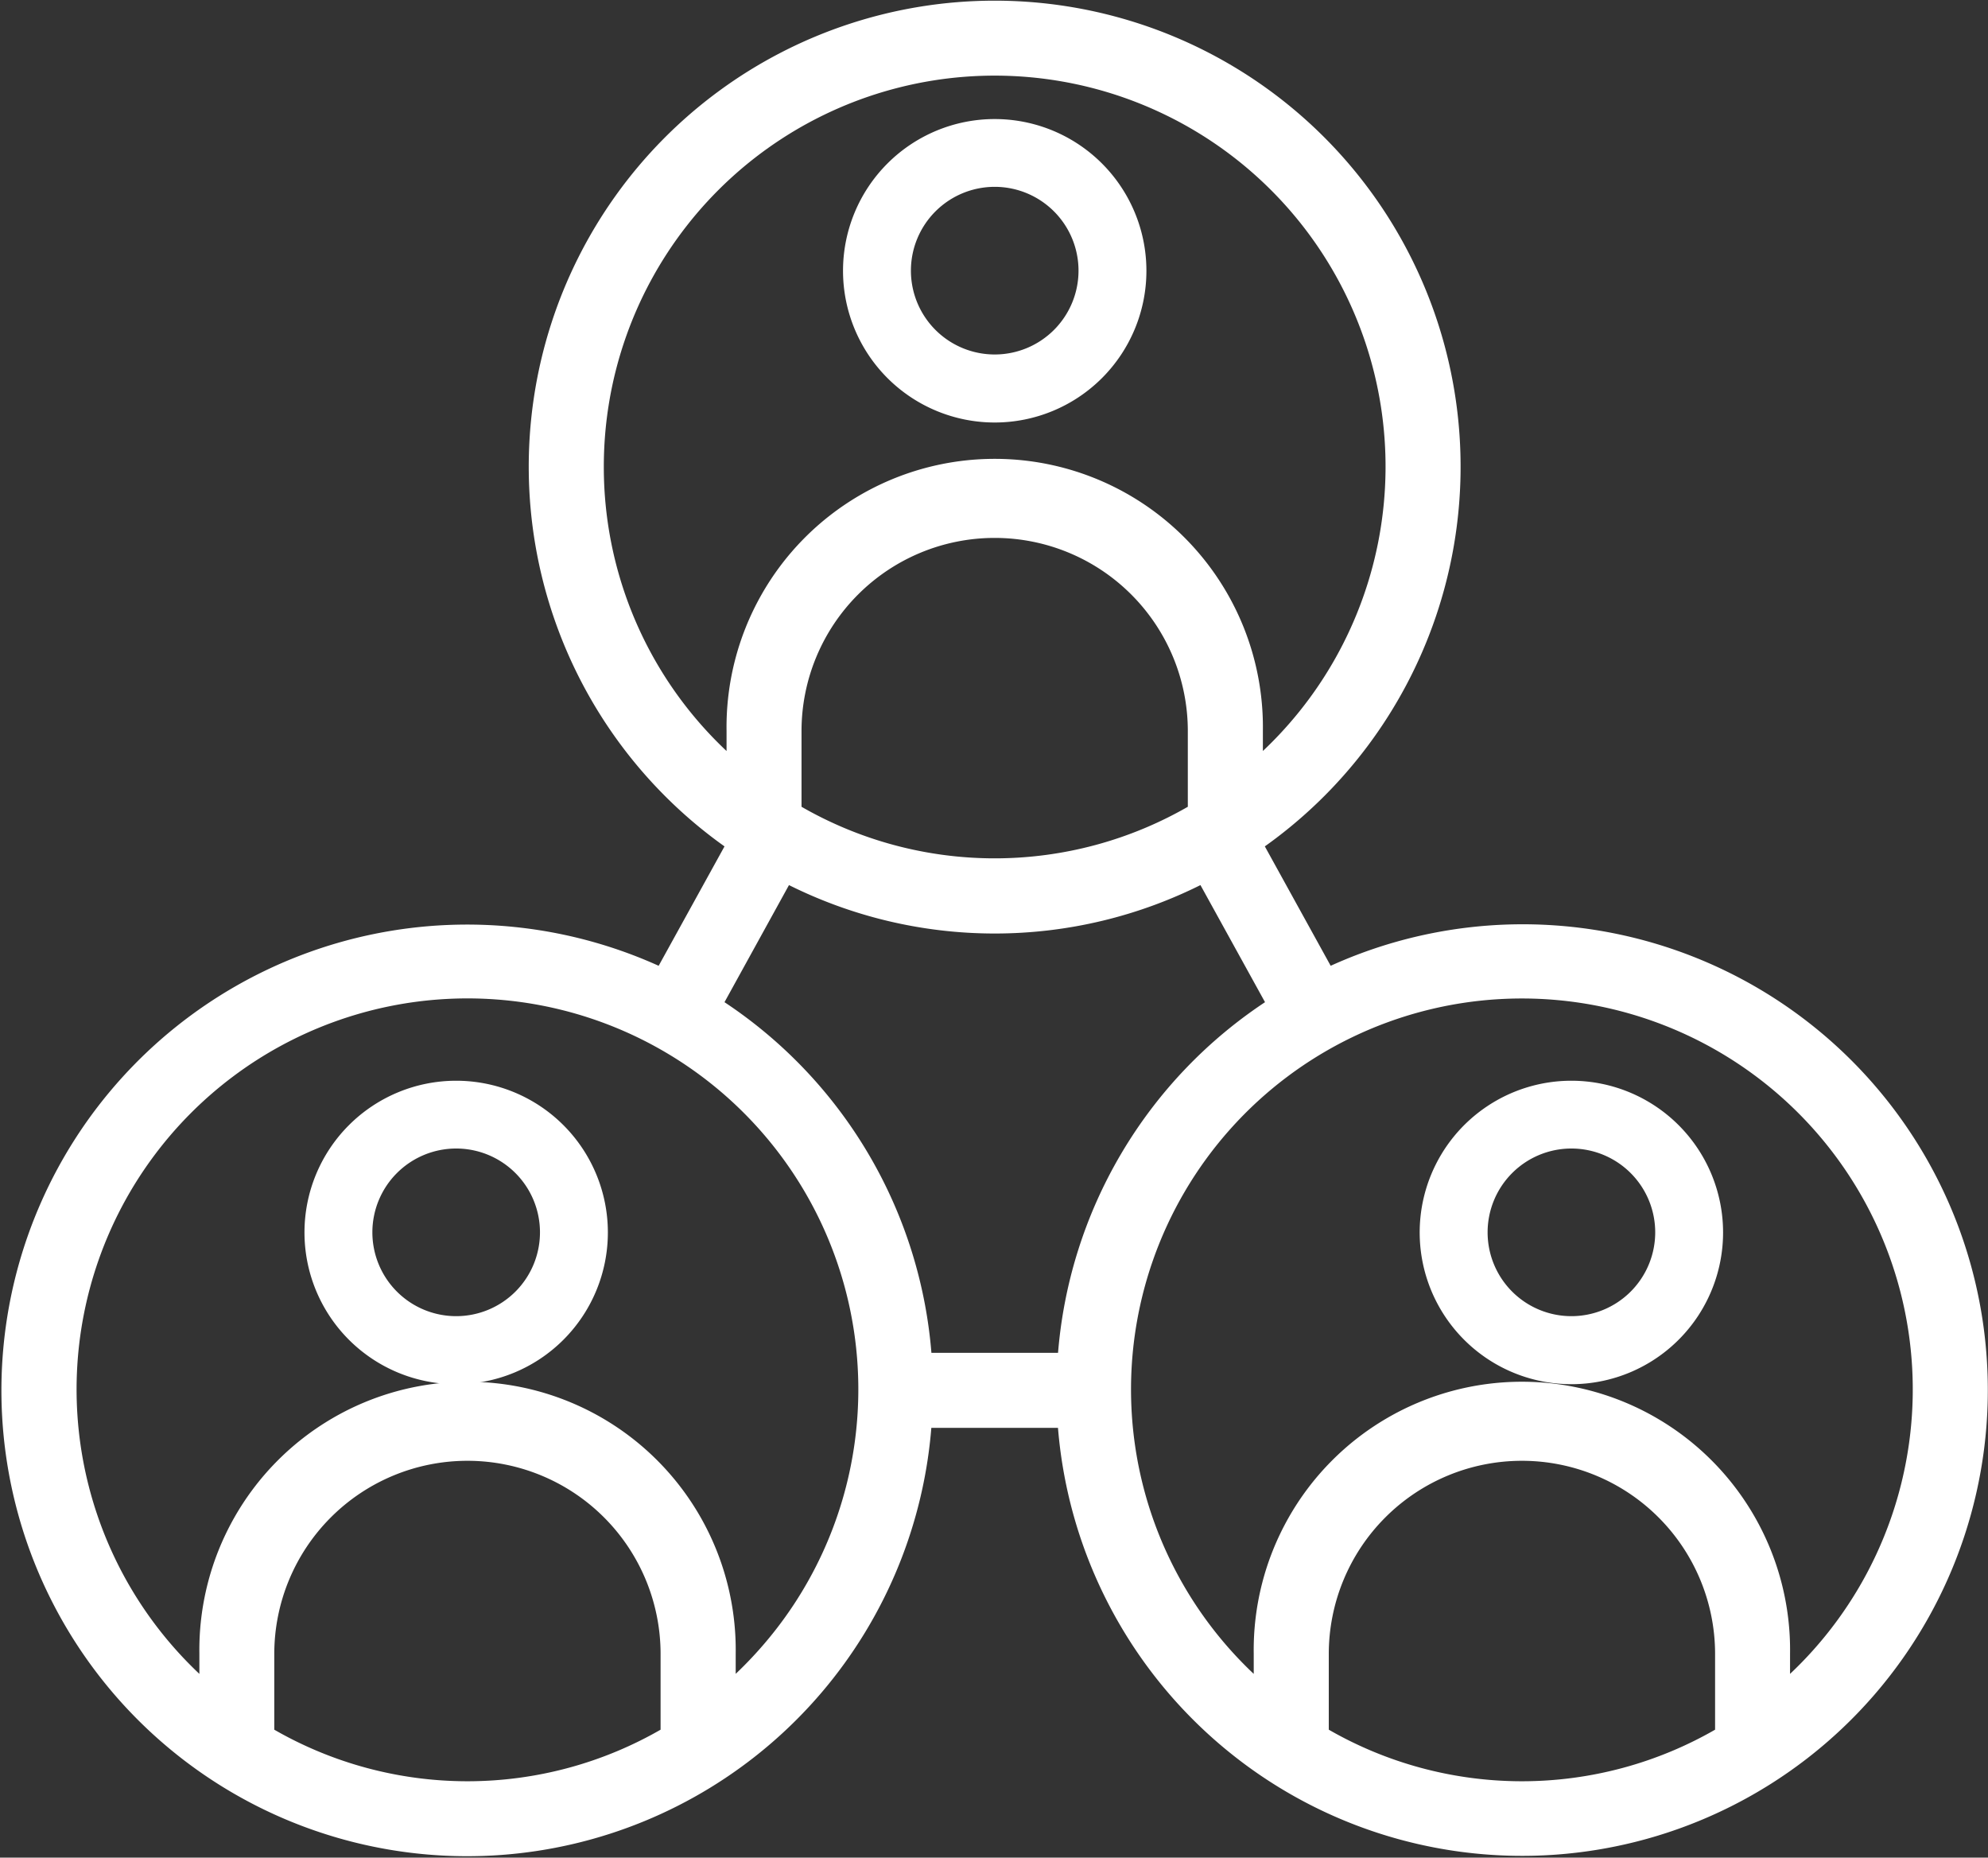 <svg xmlns="http://www.w3.org/2000/svg" width="65.239" height="60.948" viewBox="0 0 65.239 60.948">
  <rect x="0" y="0" width="65.239" height="60.948" fill="#333333" stroke="none"/>
  <g id="session" transform="translate(0.193 0.172)">
    <g id="networking">
      <g id="Group_130" data-name="Group 130">
        <g id="Group_129" data-name="Group 129">
          <path id="Path_346" data-name="Path 346" d="M64.851,60.282A15.112,15.112,0,0,0,43.411,47.645l-2.293-4.157a15.14,15.14,0,1,0-17.339,0l-2.293,4.157A15.133,15.133,0,1,0,30.231,62.46h4.434a15.132,15.132,0,0,0,30.186-2.178ZM19.472,31.1A12.977,12.977,0,1,1,41.1,40.745v-.994a8.651,8.651,0,1,0-17.3,0v.994A12.936,12.936,0,0,1,19.472,31.1Zm19.465,8.651V42.32a12.869,12.869,0,0,1-12.977,0V39.751a6.488,6.488,0,1,1,12.977,0ZM21.635,72.6a12.869,12.869,0,0,1-12.977,0V70.03a6.488,6.488,0,1,1,12.977,0ZM24.819,70A12.994,12.994,0,0,1,23.8,71.024V70.03a8.651,8.651,0,1,0-17.3,0v.994A12.977,12.977,0,1,1,24.819,70ZM30.234,60.3a15.131,15.131,0,0,0-6.85-11.606l2.253-4.09a14.989,14.989,0,0,0,13.626,0l2.256,4.09A15.131,15.131,0,0,0,34.667,60.3ZM56.24,72.6a12.869,12.869,0,0,1-12.977,0V70.03a6.488,6.488,0,1,1,12.977,0ZM59.424,70A12.992,12.992,0,0,1,58.4,71.024V70.03a8.651,8.651,0,1,0-17.3,0v.994A12.977,12.977,0,1,1,59.424,70Z" transform="translate(0 -15.936)" fill="#fff" stroke="#fff" stroke-width="0.3"/>
        </g>
      </g>
      <g id="Group_132" data-name="Group 132" transform="translate(27.622 3.884)">
        <g id="Group_131" data-name="Group 131">
          <path id="Path_347" data-name="Path 347" d="M204.882,48.116a4.828,4.828,0,1,0,4.828,4.828A4.828,4.828,0,0,0,204.882,48.116Zm0,7.724a2.9,2.9,0,1,1,2.9-2.9A2.9,2.9,0,0,1,204.882,55.84Z" transform="translate(-200.054 -48.116)" fill="#fff" stroke="#fff" stroke-width="0.3"/>
        </g>
      </g>
      <g id="Group_134" data-name="Group 134" transform="translate(9.949 35.436)">
        <g id="Group_133" data-name="Group 133" transform="translate(0 0)">
          <path id="Path_348" data-name="Path 348" d="M76.882,272.116a4.828,4.828,0,1,0,4.828,4.828A4.828,4.828,0,0,0,76.882,272.116Zm0,7.724a2.9,2.9,0,1,1,2.9-2.9A2.9,2.9,0,0,1,76.882,279.84Z" transform="translate(-72.054 -272.116)" fill="#fff" stroke="#fff" stroke-width="0.3"/>
        </g>
      </g>
      <g id="Group_136" data-name="Group 136" transform="translate(46.547 35.436)">
        <g id="Group_135" data-name="Group 135" transform="translate(0 0)">
          <path id="Path_349" data-name="Path 349" d="M332.882,272.116a4.828,4.828,0,1,0,4.827,4.828A4.828,4.828,0,0,0,332.882,272.116Zm0,7.724a2.9,2.9,0,1,1,2.9-2.9A2.9,2.9,0,0,1,332.882,279.84Z" transform="translate(-328.054 -272.116)" fill="#fff" stroke="#fff" stroke-width="0.3"/>
        </g>
      </g>
    </g>
  </g>
</svg>
